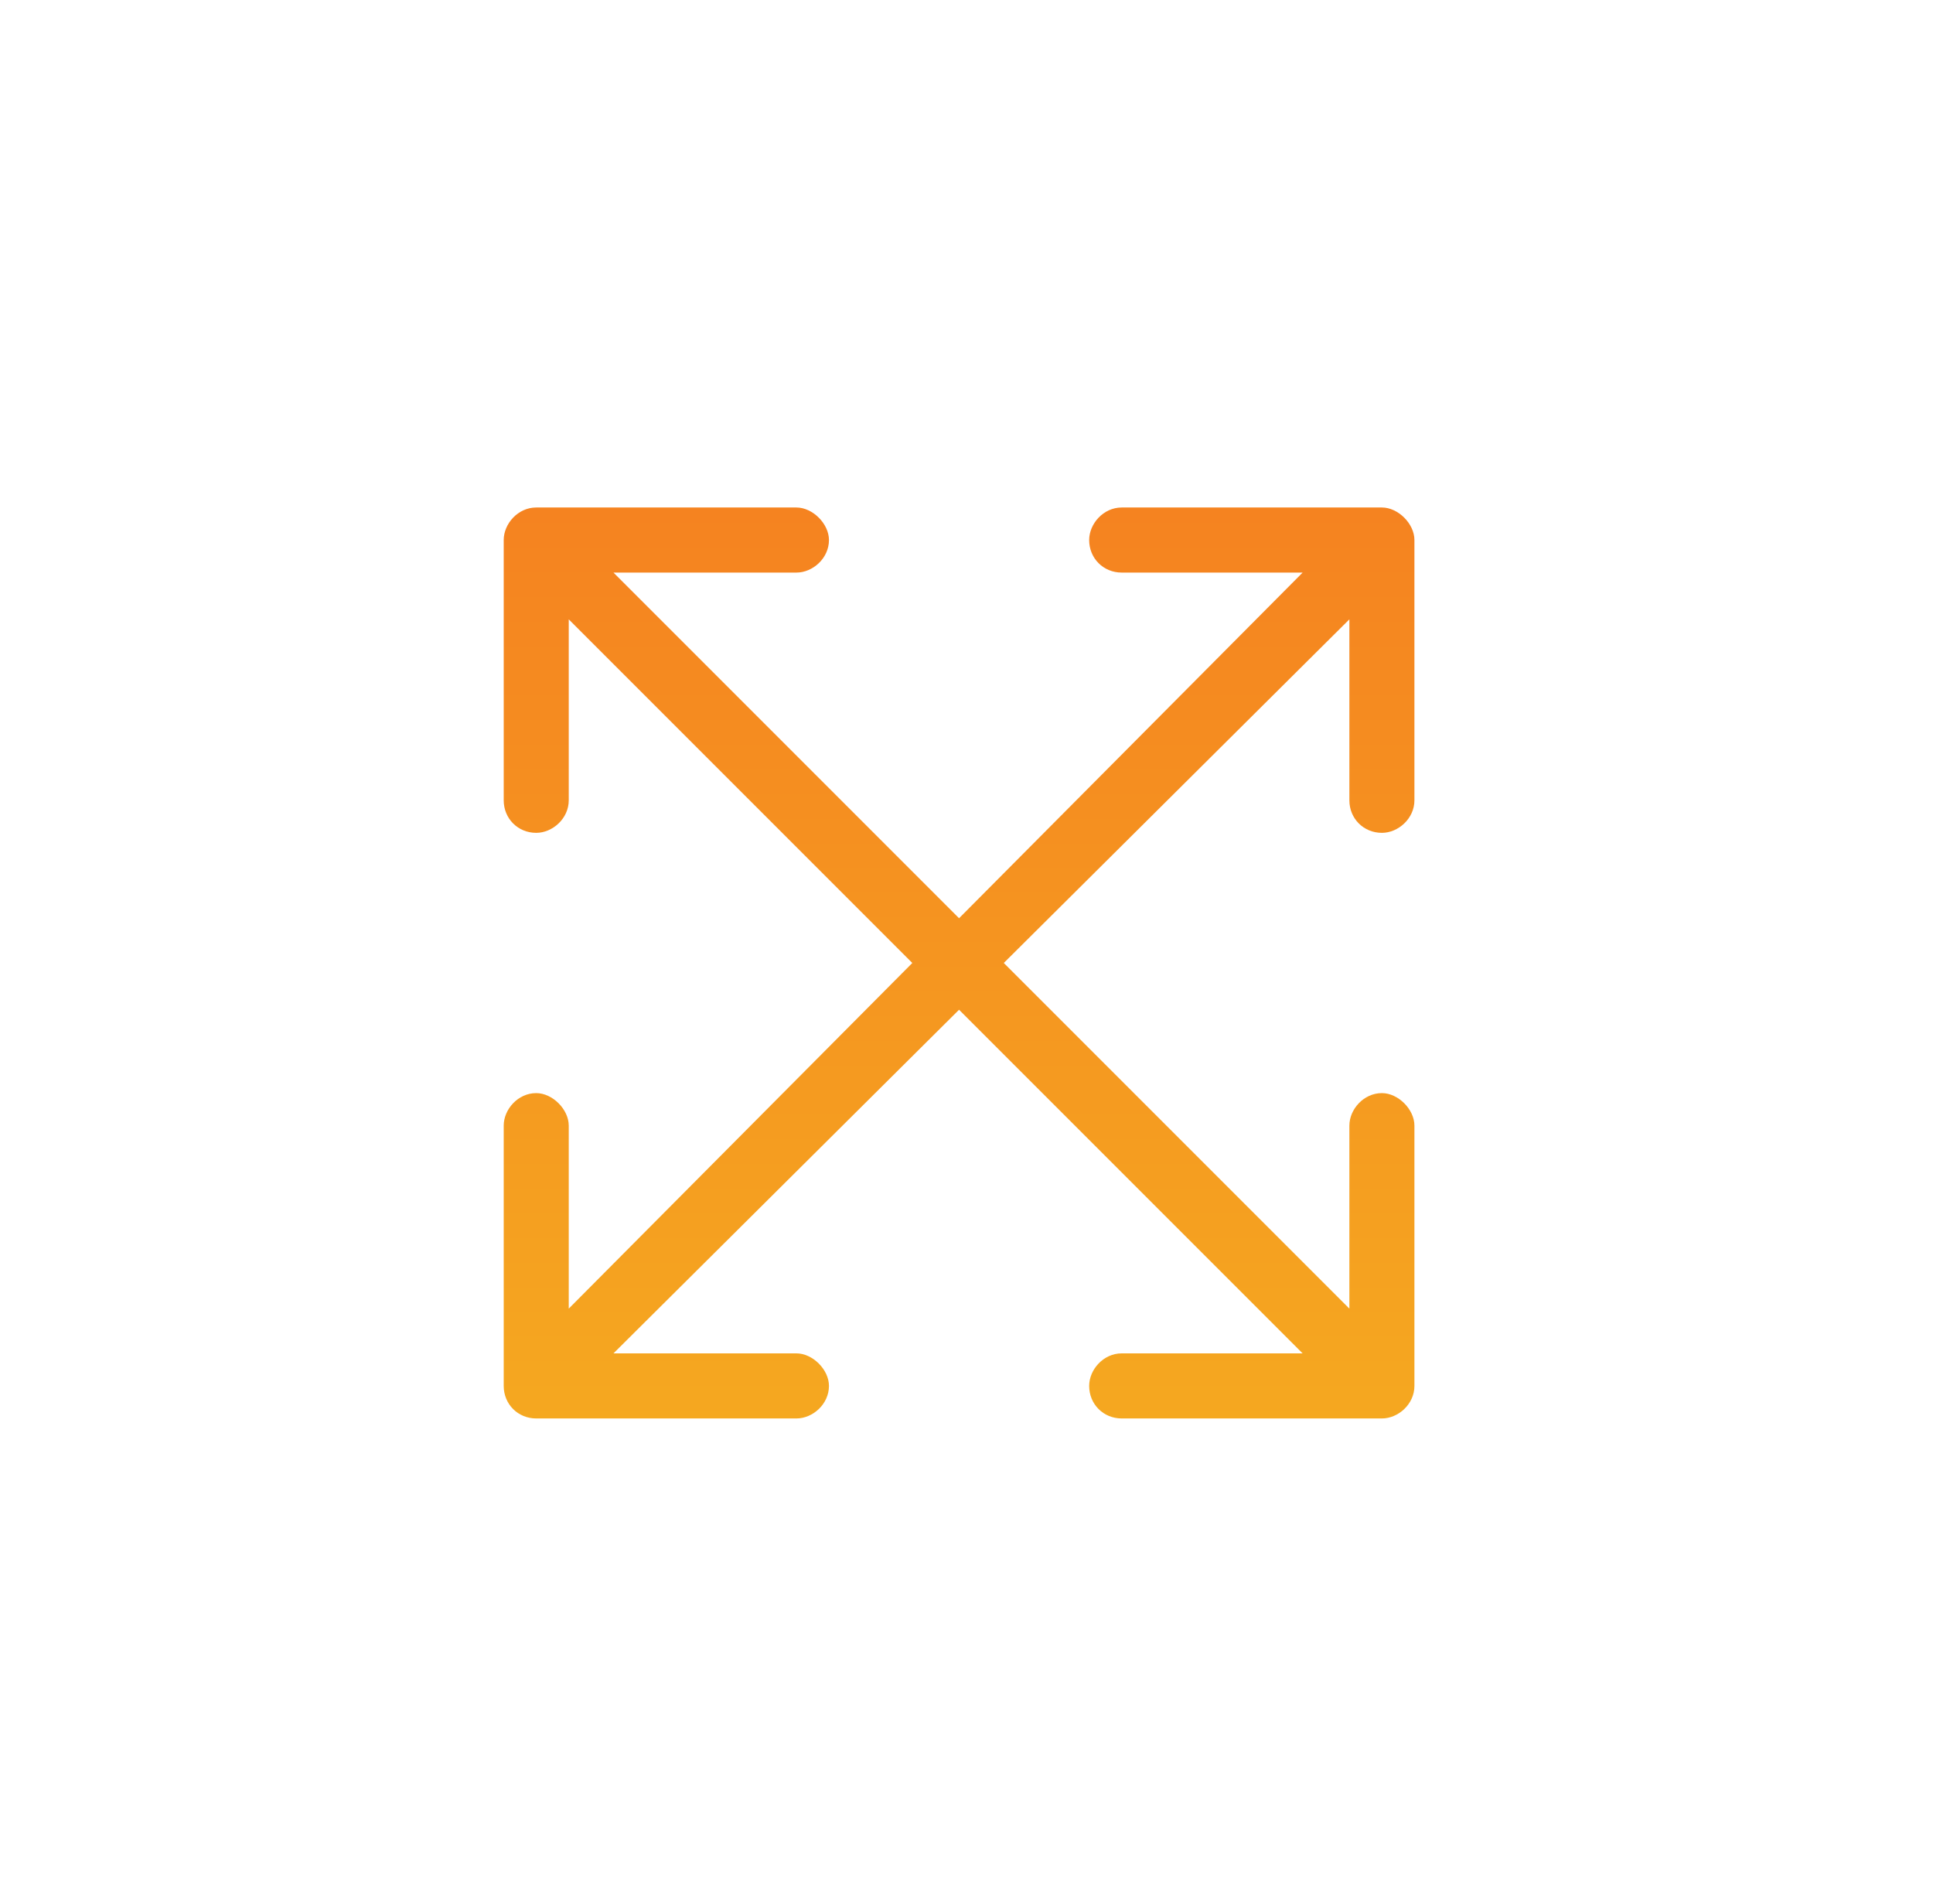 <svg width="65" height="64" viewBox="0 0 65 64" fill="none" xmlns="http://www.w3.org/2000/svg">
<path d="M37.719 17.062H46.469C47.016 17.062 47.562 17.609 47.562 18.156V26.906C47.562 27.521 47.016 28 46.469 28C45.853 28 45.375 27.521 45.375 26.906V20.822L33.754 32.375L45.375 43.996V37.844C45.375 37.297 45.853 36.75 46.469 36.75C47.016 36.75 47.562 37.297 47.562 37.844V46.594C47.562 47.209 47.016 47.688 46.469 47.688H37.719C37.103 47.688 36.625 47.209 36.625 46.594C36.625 46.047 37.103 45.5 37.719 45.5H43.803L32.25 33.947L20.629 45.5H26.781C27.328 45.5 27.875 46.047 27.875 46.594C27.875 47.209 27.328 47.688 26.781 47.688H18.031C17.416 47.688 16.938 47.209 16.938 46.594V37.844C16.938 37.297 17.416 36.75 18.031 36.75C18.578 36.75 19.125 37.297 19.125 37.844V43.996L30.678 32.375L19.125 20.822V26.906C19.125 27.521 18.578 28 18.031 28C17.416 28 16.938 27.521 16.938 26.906V18.156C16.938 17.609 17.416 17.062 18.031 17.062H26.781C27.328 17.062 27.875 17.609 27.875 18.156C27.875 18.771 27.328 19.25 26.781 19.25H20.629L32.25 30.871L43.803 19.25H37.719C37.103 19.25 36.625 18.771 36.625 18.156C36.625 17.609 37.103 17.062 37.719 17.062Z" fill="url(#paint0_linear_2123_5992)"/>
<defs>
<linearGradient id="paint0_linear_2123_5992" x1="32.25" y1="14.5" x2="32.25" y2="49.5" gradientUnits="userSpaceOnUse">
<stop offset="0.005" stop-color="#F58020"/>
<stop offset="1" stop-color="#F5AA20"/>
</linearGradient>
</defs>
</svg>

